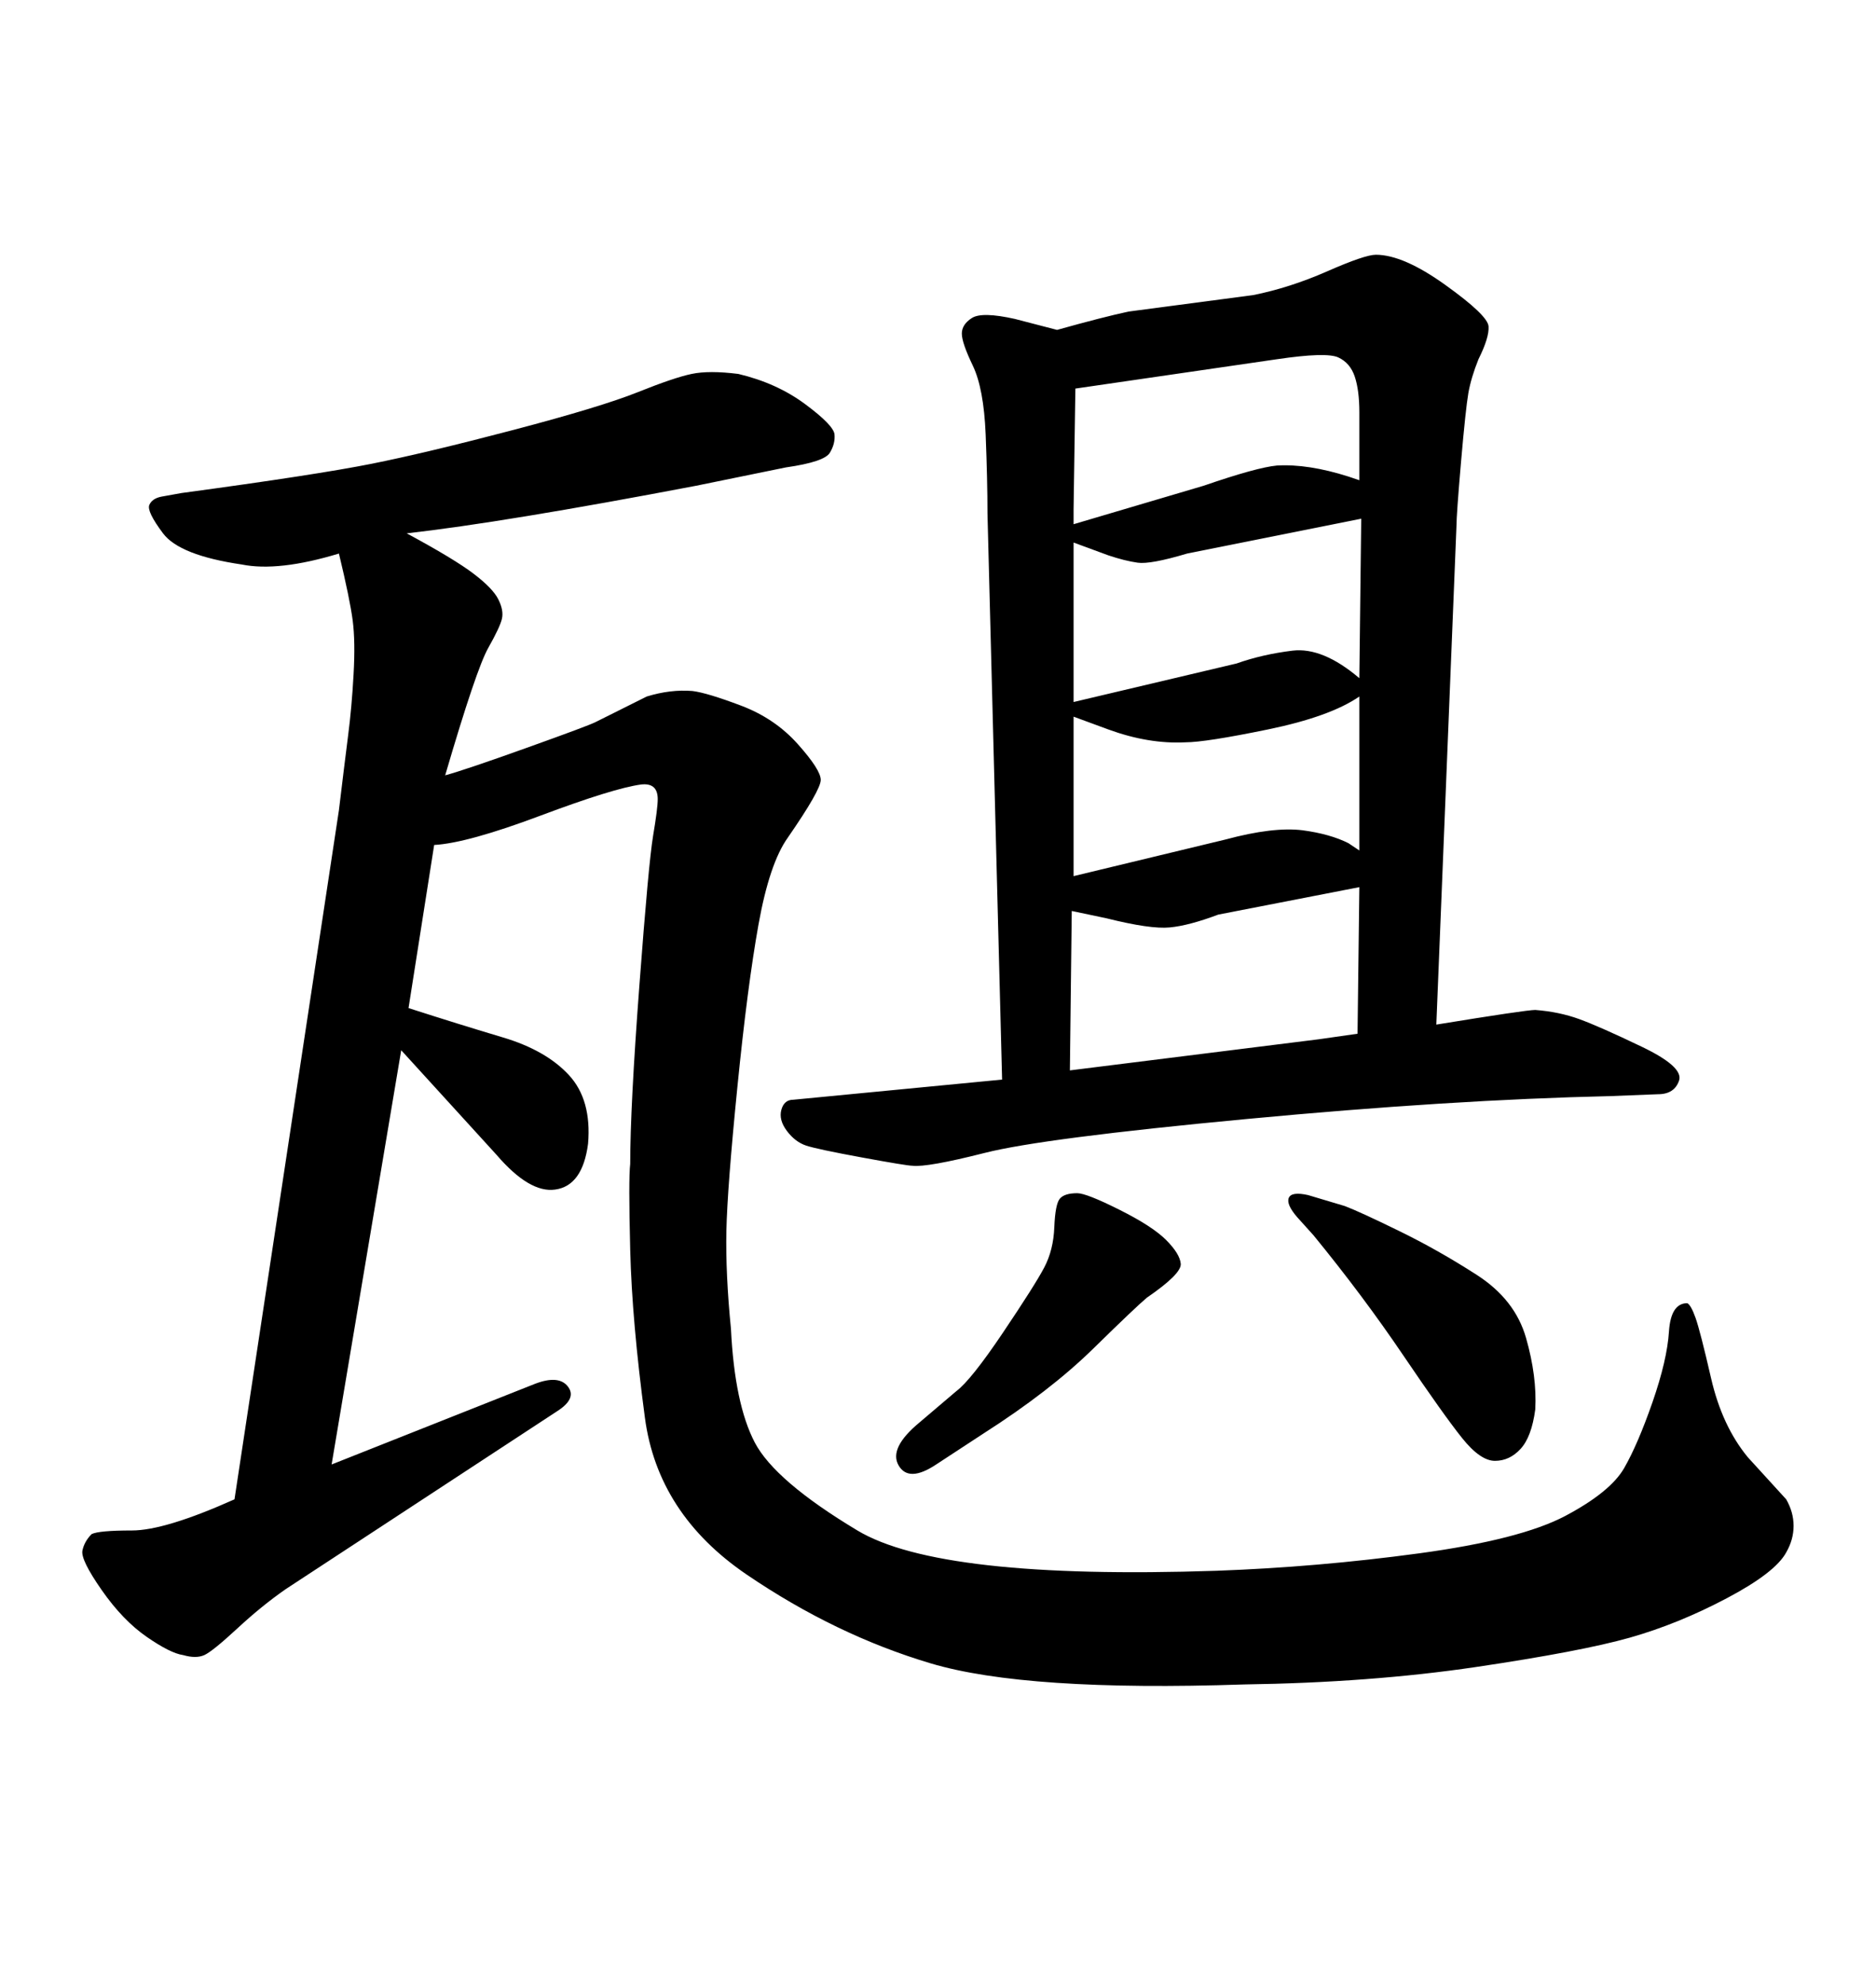 <svg xmlns="http://www.w3.org/2000/svg" xmlns:xlink="http://www.w3.org/1999/xlink" width="300" height="317.285"><path d="M126.86 175.78L160.25 172.56L157.91 82.03Q157.91 76.76 157.62 69.43Q157.32 62.11 155.57 58.45Q153.81 54.79 153.81 53.32Q153.81 51.86 155.42 50.83Q157.03 49.80 162.30 50.98L162.30 50.98L169.04 52.73Q176.37 50.68 180.47 49.80L180.47 49.80L200.39 47.17Q206.25 46.00 212.26 43.36Q218.26 40.72 220.02 40.72L220.02 40.72Q224.41 40.72 231.15 45.56Q237.89 50.39 238.04 52.15Q238.18 53.91 236.43 57.42L236.43 57.42Q235.25 60.35 234.81 62.84Q234.38 65.33 233.64 73.83Q232.91 82.32 232.91 84.08L232.91 84.08L229.69 163.77Q244.04 161.43 245.51 161.43L245.51 161.43Q249.32 161.72 252.54 162.89Q255.76 164.06 262.50 167.29Q269.24 170.51 268.51 172.71Q267.77 174.90 265.14 174.90L265.14 174.90L257.52 175.20Q232.03 175.78 199.37 178.86Q166.70 181.93 157.47 184.28Q148.24 186.62 145.90 186.33L145.90 186.33Q145.02 186.33 137.84 185.01Q130.66 183.69 128.91 183.11Q127.15 182.52 125.83 180.76Q124.51 179.00 124.95 177.39Q125.39 175.78 126.86 175.78L126.86 175.78ZM171.68 134.77L171.68 140.04L196.00 134.18Q203.61 132.13 208.30 132.71L208.30 132.71Q212.70 133.30 215.63 134.77L215.63 134.77L217.38 135.94L217.38 130.96L217.38 111.33Q212.70 114.55 202.73 116.60Q192.77 118.65 189.55 118.65L189.55 118.65Q183.69 118.95 177.25 116.60L177.25 116.60L171.68 114.55L171.68 134.77ZM176.95 146.78L171.39 145.61L171.09 171.09L210.94 166.11L217.09 165.23L217.38 141.80L194.82 146.19Q190.14 147.95 187.06 148.24Q183.98 148.54 176.95 146.78L176.95 146.78ZM217.38 108.40L217.38 108.40L217.68 82.91L189.84 88.48Q183.98 90.23 181.93 89.94Q179.88 89.65 177.25 88.77L177.25 88.77L171.68 86.72L171.68 88.48L171.68 108.11L171.68 112.21L197.75 106.05Q201.86 104.59 206.69 104.00Q211.52 103.42 217.38 108.40ZM215.63 76.17L217.38 76.76L217.38 75.59L217.38 65.92Q217.38 62.40 216.65 60.21Q215.92 58.01 214.01 57.13Q212.11 56.25 204.20 57.42L204.20 57.42L171.97 62.11L171.68 81.45L171.68 83.79L192.48 77.64Q200.98 74.71 204.20 74.41L204.20 74.41Q209.18 74.12 215.63 76.17L215.63 76.17ZM147.07 227.34L147.07 227.34L152.93 222.36Q155.27 220.61 160.40 212.99Q165.53 205.37 166.99 202.59Q168.46 199.80 168.60 196.14Q168.75 192.48 169.48 191.60Q170.21 190.72 172.27 190.72L172.27 190.72Q173.73 190.72 179.00 193.36Q184.28 196.00 186.47 198.19Q188.67 200.39 188.82 202.00Q188.96 203.61 183.40 207.42L183.40 207.42Q181.64 208.89 174.76 215.63Q167.87 222.36 157.32 229.10L157.32 229.10L149.71 234.08Q145.31 237.01 143.70 234.23Q142.09 231.45 147.07 227.34ZM210.06 197.46L210.06 197.46L207.42 194.53Q205.66 192.48 206.10 191.46Q206.54 190.43 209.18 191.02L209.18 191.02L215.04 192.77Q217.38 193.65 223.68 196.73Q229.98 199.80 236.13 203.76Q242.29 207.71 244.04 213.87Q245.80 220.02 245.51 225.29L245.51 225.29Q244.92 229.69 243.16 231.59Q241.41 233.50 239.06 233.50L239.06 233.50Q236.72 233.50 233.79 229.83Q230.86 226.17 224.41 216.65Q217.97 207.13 210.06 197.46ZM71.19 123.93L71.19 123.93Q74.41 123.05 84.23 119.53Q94.04 116.02 95.21 115.43L95.21 115.43L103.42 111.33Q107.23 110.16 110.74 110.45L110.74 110.45Q113.09 110.74 118.51 112.79Q123.93 114.84 127.59 118.95Q131.25 123.05 131.25 124.66Q131.25 126.27 125.98 133.89L125.98 133.89Q123.05 137.99 121.29 147.80Q119.53 157.62 117.92 173.73Q116.31 189.84 116.16 196.73Q116.02 203.61 116.89 212.40L116.89 212.40Q117.48 224.41 120.70 230.57Q123.93 236.72 137.11 244.63Q150.29 252.54 194.53 251.07L194.53 251.07Q210.64 250.49 226.90 248.29Q243.16 246.09 250.34 242.29Q257.52 238.48 259.72 234.67Q261.91 230.86 264.26 224.12Q266.60 217.38 266.89 212.84Q267.19 208.30 269.82 208.30L269.82 208.30Q270.41 208.59 271.14 210.64Q271.88 212.70 273.63 220.31Q275.39 227.93 279.49 232.91L279.49 232.91L285.64 239.65Q286.82 241.70 286.82 243.90Q286.82 246.09 285.64 248.14L285.64 248.14Q283.89 251.37 276.12 255.47Q268.36 259.57 260.60 261.77Q252.83 263.96 235.99 266.46Q219.14 268.95 198.93 269.24L198.93 269.24Q164.06 270.41 148.83 265.87Q133.59 261.33 119.38 251.66Q105.18 241.99 103.13 226.61Q101.07 211.23 100.78 199.80Q100.49 188.38 100.78 186.04L100.78 186.04Q100.78 176.95 102.25 157.47Q103.71 137.99 104.44 133.59Q105.18 129.20 105.18 127.73L105.18 127.73Q105.18 125.10 102.54 125.39L102.54 125.39Q98.14 125.98 86.43 130.37Q74.71 134.77 69.43 135.06L69.43 135.06L65.33 161.13Q73.54 163.77 80.42 165.82Q87.30 167.87 90.97 171.83Q94.63 175.78 94.04 182.81L94.04 182.81Q93.16 189.55 88.77 190.14L88.77 190.14Q84.67 190.72 79.39 184.57L79.39 184.57L64.16 167.87L53.03 234.08L85.55 221.19Q89.36 219.73 90.82 221.63Q92.29 223.54 89.06 225.59L89.06 225.59L45.70 254.00Q41.89 256.64 37.94 260.30Q33.98 263.96 32.67 264.55Q31.35 265.14 29.30 264.55L29.30 264.55Q27.25 264.26 23.44 261.62Q19.63 258.98 16.26 254.15Q12.89 249.32 13.18 247.85Q13.48 246.39 14.65 245.21L14.65 245.21Q15.82 244.63 21.09 244.63Q26.37 244.63 37.50 239.65L37.50 239.65L54.20 129.49Q55.08 122.17 55.66 117.63Q56.25 113.09 56.54 107.81Q56.84 102.54 56.40 99.17Q55.96 95.80 54.20 88.48L54.20 88.48Q44.53 91.41 38.67 90.23L38.67 90.23Q28.71 88.77 26.07 85.25Q23.44 81.74 23.88 80.71Q24.32 79.69 25.78 79.39L25.78 79.39L29.00 78.81Q50.68 75.88 59.47 74.12Q68.26 72.36 82.18 68.70Q96.09 65.04 101.95 62.70Q107.81 60.35 110.60 59.77Q113.38 59.18 118.07 59.77L118.07 59.77Q124.22 61.23 128.76 64.60Q133.30 67.97 133.45 69.43Q133.59 70.90 132.71 72.36Q131.84 73.83 125.68 74.71L125.68 74.71L111.33 77.64Q80.57 83.50 65.04 85.25L65.04 85.25Q72.66 89.36 75.73 91.70Q78.81 94.04 79.69 95.80Q80.57 97.56 80.27 98.88Q79.98 100.20 78.08 103.56Q76.17 106.93 71.19 123.93Z"/></svg>